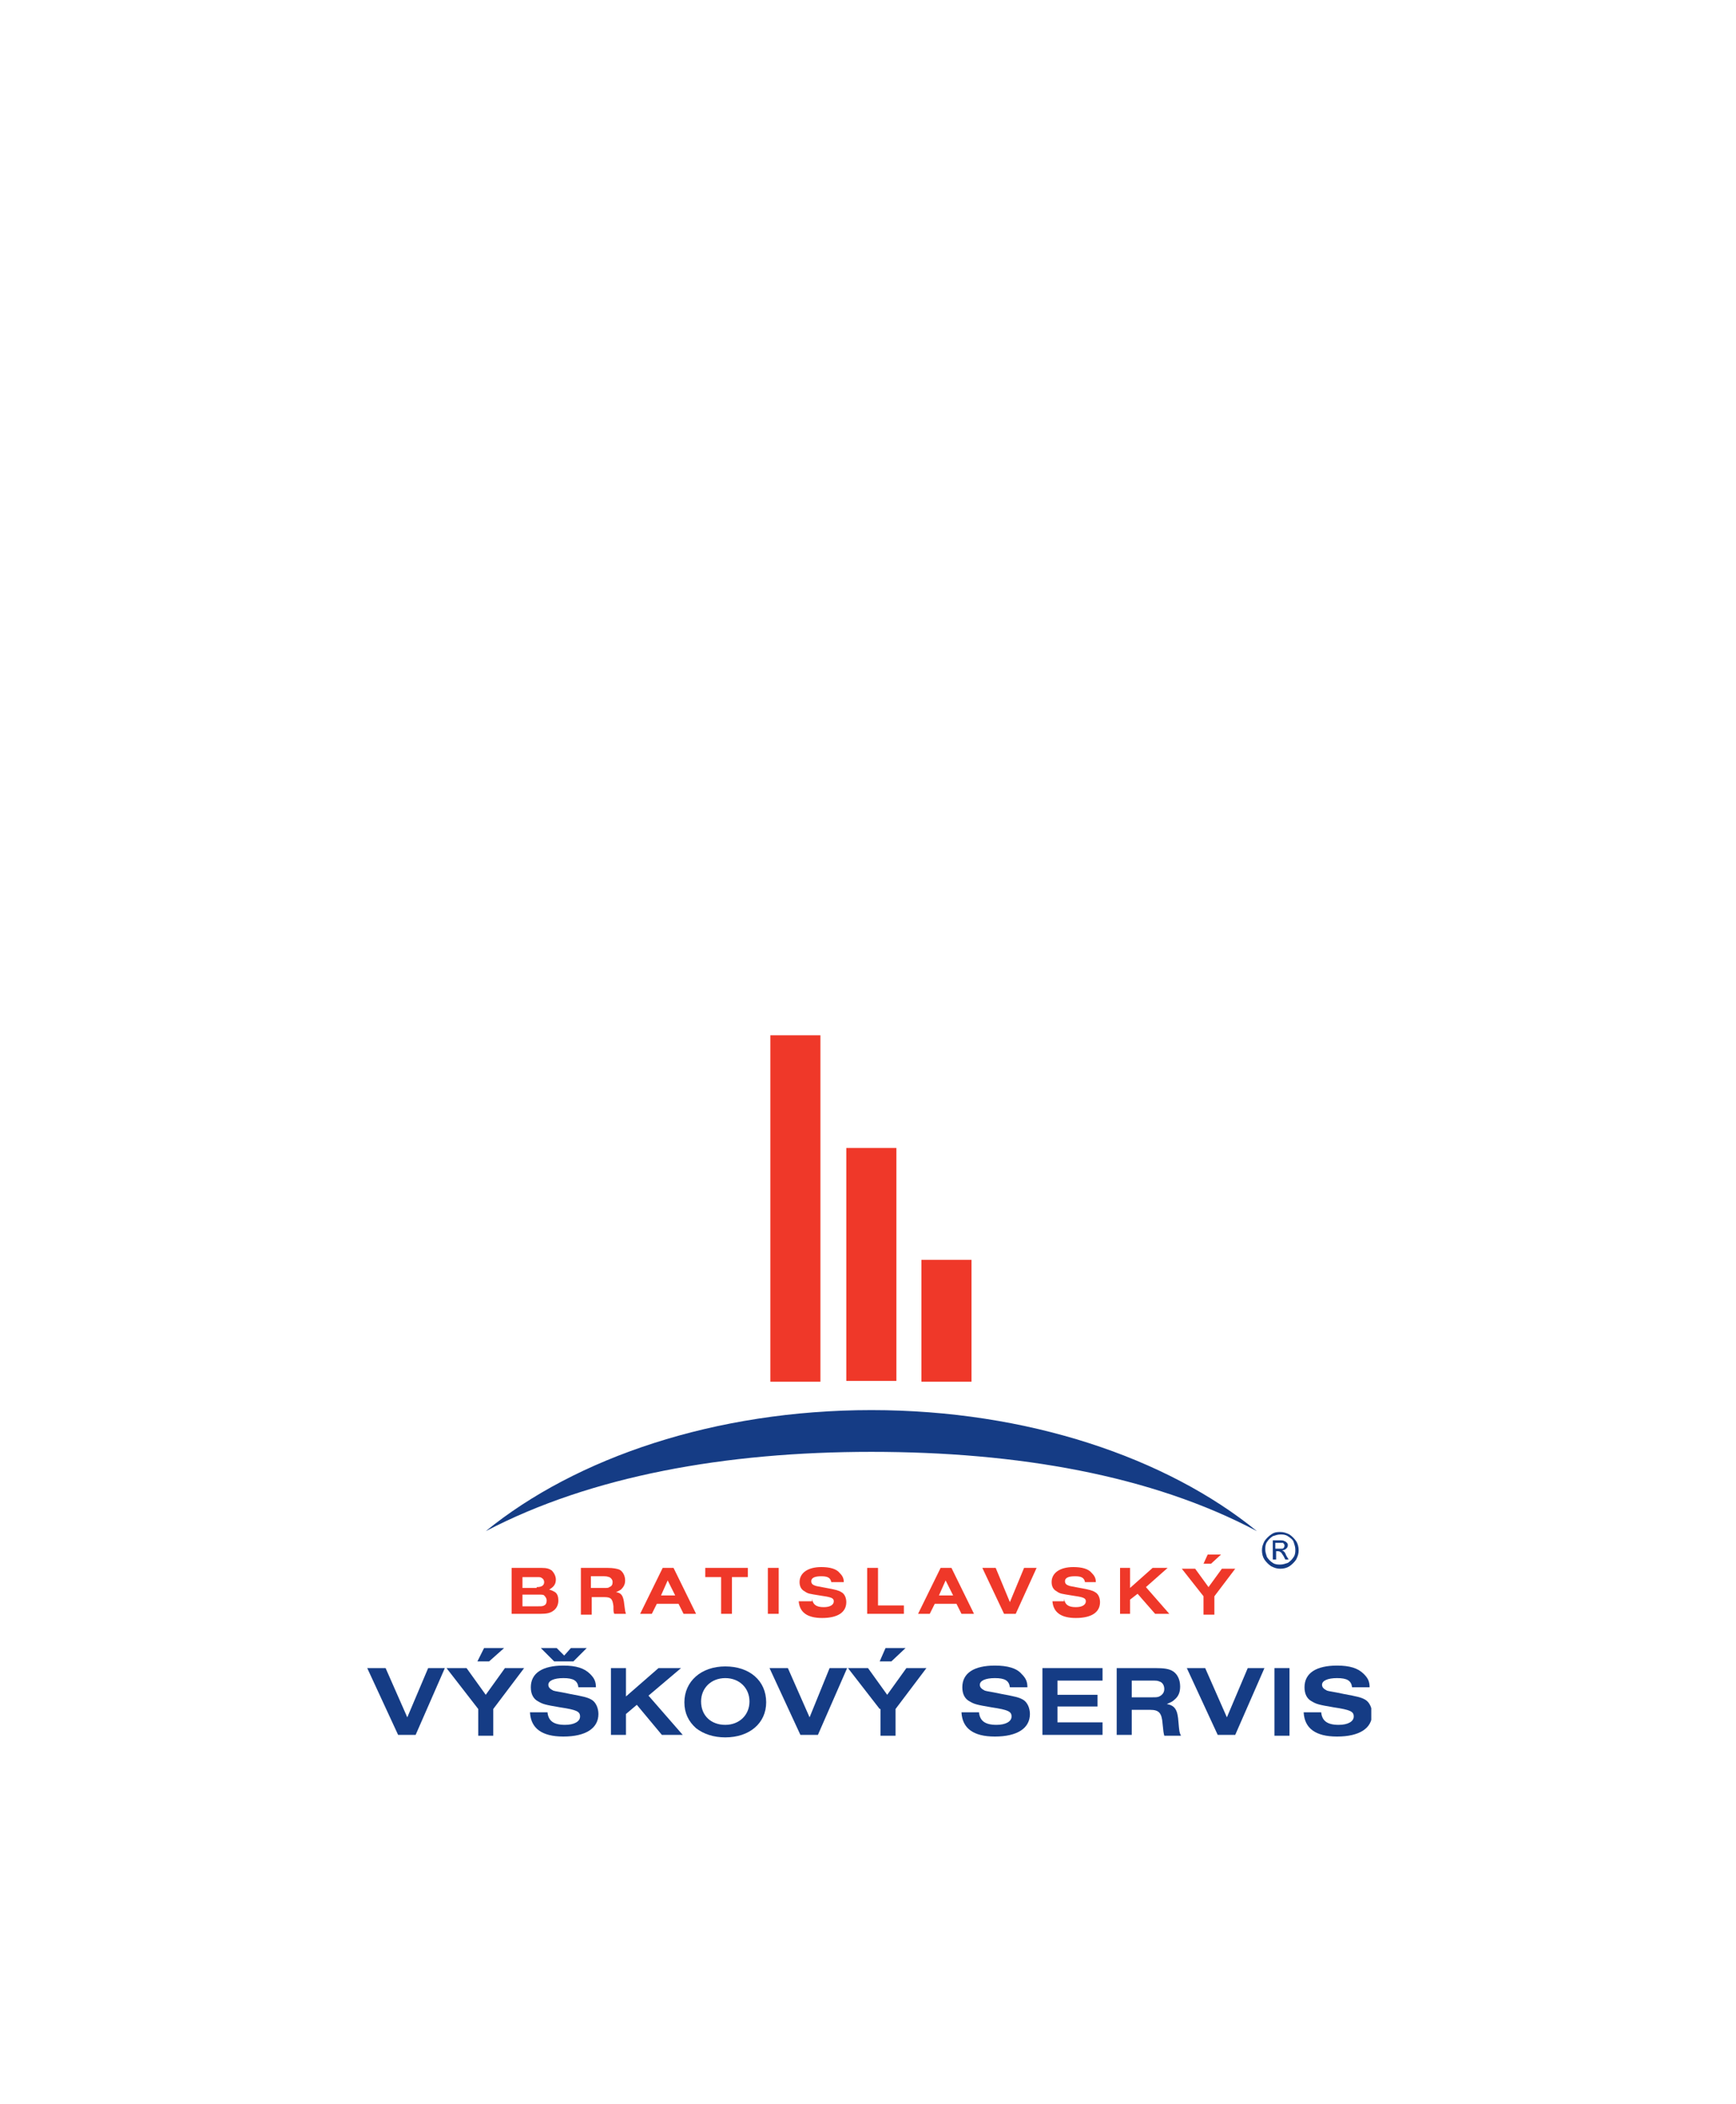 <svg width="208" height="252" viewBox="0 0 208 252" fill="none" xmlns="http://www.w3.org/2000/svg">
<rect width="208" height="252" fill="white"/>
<g clip-path="url(#clip0_164_170)">
<path d="M104.4 173.9C121.9 173.9 138 176.7 150.6 183.4C139.8 174.6 123.1 168.9 104.4 168.9C85.7 168.9 69 174.6 58.2 183.4C70.8 176.8 86.9 173.9 104.4 173.9Z" fill="#153C85"/>
<path d="M116.4 150.9H110.4V165.5H116.4V150.9Z" fill="#EF3829"/>
<path d="M98.3 124H92.3V165.5H98.3V124Z" fill="#EF3829"/>
<path d="M107.4 137.5H101.4V165.4H107.4V137.5Z" fill="#EF3829"/>
<path d="M64.5 192.4C64.9 192.4 65 192.4 65.2 192.3C65.4 192.2 65.5 192 65.5 191.7C65.5 191.5 65.4 191.3 65.2 191.1C65.1 191 64.9 191 64.5 191H62.6V192.4H64.5ZM64.3 190.1C64.9 190.1 65.2 189.9 65.2 189.5C65.2 189.3 65.1 189.1 64.9 189C64.8 188.9 64.6 188.9 64.3 188.9H62.6V190.2H64.3V190.1ZM61.4 187.8H64.9C65.5 187.8 65.8 187.9 66.1 188.1C66.4 188.4 66.6 188.8 66.6 189.2C66.6 189.8 66.3 190.1 65.8 190.4C66.2 190.5 66.3 190.6 66.5 190.7C66.8 190.9 66.9 191.3 66.9 191.7C66.9 192.2 66.7 192.7 66.2 193C65.9 193.2 65.5 193.3 64.8 193.3H61.3V187.8H61.4Z" fill="#EF3829"/>
<path d="M72.4 190.2C72.8 190.2 72.9 190.2 73 190.1C73.3 190 73.4 189.8 73.4 189.5C73.4 189.2 73.2 189 73 188.9C72.9 188.9 72.8 188.8 72.4 188.8H70.8V190.2H72.4ZM69.5 187.8H72.8C73.5 187.8 73.9 187.9 74.2 188C74.6 188.2 74.9 188.7 74.9 189.3C74.9 189.8 74.7 190.1 74.4 190.4C74.2 190.5 74.1 190.6 73.8 190.7C74.5 190.8 74.7 191.2 74.8 192.2C74.9 193 74.9 193 75 193.3H73.6C73.5 193.1 73.5 193 73.5 192.4C73.4 191.5 73.2 191.3 72.4 191.3H70.9V193.4H69.6V187.8H69.5Z" fill="#EF3829"/>
<path d="M80.9 191.1L80 189.3L79.2 191.1H80.9ZM79.4 187.8H80.7L83.4 193.3H81.9L81.3 192.1H78.7L78.1 193.3H76.7L79.4 187.8Z" fill="#EF3829"/>
<path d="M86.4 188.9H84.5V187.8H89.6V188.9H87.7V193.3H86.4V188.9Z" fill="#EF3829"/>
<path d="M93.3 187.8H92V193.3H93.3V187.8Z" fill="#EF3829"/>
<path d="M97.3 191.5C97.4 192.2 97.8 192.5 98.7 192.5C99.5 192.5 99.9 192.2 99.9 191.8C99.9 191.4 99.6 191.3 98.2 191.1C97 190.9 96.8 190.9 96.4 190.6C96 190.4 95.8 190 95.8 189.5C95.8 188.4 96.8 187.7 98.4 187.7C99.4 187.7 100.2 187.9 100.6 188.4C100.9 188.7 101.1 189 101.1 189.5H99.6C99.5 189 99.2 188.8 98.4 188.8C97.6 188.8 97.2 189 97.2 189.4C97.2 189.6 97.3 189.8 97.6 189.9C97.8 190 98 190 99 190.2C100.1 190.4 100.5 190.5 100.8 190.7C101.2 190.9 101.4 191.4 101.4 191.9C101.4 193.1 100.4 193.8 98.5 193.8C96.7 193.8 95.8 193.1 95.7 191.8H97.3V191.5Z" fill="#EF3829"/>
<path d="M103.9 187.8H105.2V192.3H108.3V193.3H103.9V187.8Z" fill="#EF3829"/>
<path d="M114.2 191.1L113.3 189.3L112.5 191.1H114.2ZM112.7 187.8H114L116.7 193.3H115.2L114.6 192.1H112L111.4 193.3H110L112.7 187.8Z" fill="#EF3829"/>
<path d="M120.3 193.3L117.7 187.8H119.3L121 191.9L122.7 187.8H124.2L121.7 193.3H120.3Z" fill="#EF3829"/>
<path d="M127.5 191.5C127.6 192.2 128 192.5 128.9 192.5C129.7 192.5 130.1 192.2 130.1 191.8C130.1 191.4 129.8 191.3 128.4 191.1C127.2 190.9 127 190.9 126.6 190.6C126.2 190.4 126 190 126 189.5C126 188.4 127 187.7 128.6 187.7C129.6 187.7 130.4 187.9 130.8 188.4C131.1 188.7 131.3 189 131.3 189.5H130C129.9 189 129.6 188.8 128.8 188.8C128 188.8 127.6 189 127.6 189.4C127.6 189.6 127.7 189.8 128 189.9C128.2 190 128.4 190 129.4 190.2C130.5 190.4 130.9 190.5 131.2 190.7C131.6 190.9 131.8 191.4 131.8 191.9C131.8 193.1 130.8 193.8 128.9 193.8C127.1 193.8 126.2 193.1 126.1 191.8H127.5V191.5Z" fill="#EF3829"/>
<path d="M134.2 187.8H135.4V190.2L138.1 187.8H139.9L137.3 190.1L140.1 193.3H138.4L136.3 190.9L135.4 191.6V193.3H134.2V187.8Z" fill="#EF3829"/>
<path d="M144.7 186.2H146.3L145.1 187.3H144.2L144.7 186.2ZM144.2 191.2L141.6 187.9H143.2L144.8 190.1L146.4 187.9H148L145.5 191.2V193.4H144.2V191.2Z" fill="#EF3829"/>
<path d="M47.7 207.8L44 199.8H46.2L48.8 205.7L51.3 199.8H53.3L49.8 207.8H47.7Z" fill="#153C85"/>
<path d="M58 197.4H60.4L58.6 199H57.2L58 197.4ZM57.3 204.7L53.5 199.8H55.9L58.2 203L60.5 199.8H62.8L59.1 204.7V207.9H57.3V204.7Z" fill="#153C85"/>
<path d="M66.7 197.4L67.6 198.3L68.4 197.4H70.3L68.7 199H66.4L64.8 197.4H66.7ZM65.6 205.1C65.7 206.1 66.3 206.6 67.7 206.6C68.8 206.6 69.5 206.2 69.5 205.6C69.5 205 69.1 204.8 67.1 204.5C65.3 204.2 65 204.1 64.5 203.8C63.9 203.5 63.6 202.9 63.6 202.1C63.6 200.4 65 199.5 67.5 199.5C69 199.5 70 199.8 70.7 200.5C71.2 201 71.4 201.4 71.4 202.1H69.3C69.2 201.3 68.7 201 67.5 201C66.4 201 65.7 201.3 65.7 201.8C65.7 202.1 65.9 202.3 66.3 202.5C66.6 202.6 66.9 202.6 68.3 202.9C69.9 203.2 70.4 203.3 70.9 203.6C71.4 203.9 71.7 204.6 71.7 205.3C71.7 207 70.2 208 67.5 208C64.9 208 63.6 207 63.5 205.1H65.6Z" fill="#153C85"/>
<path d="M73.2 199.8H75V203.2L78.9 199.8H81.6L77.7 203.1L81.8 207.8H79.3L76.3 204.2L75 205.3V207.8H73.2V199.8Z" fill="#153C85"/>
<path d="M84 203.8C84 205.5 85.2 206.6 86.9 206.6C88.6 206.6 89.8 205.4 89.8 203.8C89.8 202.2 88.6 201 86.9 201C85.2 201 84 202.2 84 203.8ZM91.8 203.9C91.8 206.4 89.8 208.1 86.9 208.1C85.5 208.1 84.3 207.7 83.4 207C82.5 206.2 82 205.2 82 203.9C82 201.4 84 199.6 86.9 199.6C89.8 199.6 91.8 201.3 91.8 203.9Z" fill="#153C85"/>
<path d="M95.9 207.8L92.2 199.8H94.4L97 205.7L99.4 199.8H101.5L98 207.8H95.9Z" fill="#153C85"/>
<path d="M106.1 197.4H108.5L106.8 199H105.4L106.1 197.4ZM105.4 204.7L101.6 199.8H104L106.3 203L108.6 199.8H111L107.3 204.7V207.9H105.5V204.7H105.4Z" fill="#153C85"/>
<path d="M117.3 205.1C117.4 206.1 118 206.6 119.4 206.6C120.5 206.6 121.2 206.2 121.2 205.6C121.2 205 120.8 204.8 118.8 204.5C117 204.2 116.7 204.1 116.2 203.8C115.6 203.5 115.3 202.9 115.3 202.1C115.3 200.4 116.7 199.5 119.2 199.5C120.7 199.5 121.8 199.8 122.4 200.5C122.9 201 123.1 201.4 123.1 202.1H121C120.9 201.3 120.4 201 119.2 201C118.1 201 117.4 201.3 117.4 201.8C117.4 202.1 117.6 202.3 118 202.5C118.3 202.6 118.6 202.6 120 202.9C121.6 203.2 122.1 203.3 122.6 203.6C123.1 203.9 123.4 204.6 123.4 205.3C123.4 207 121.9 208 119.2 208C116.6 208 115.3 207 115.2 205.1H117.3Z" fill="#153C85"/>
<path d="M124.9 199.8H132.1V201.3H126.7V203H131.5V204.4H126.7V206.3H132.1V207.8H124.9V199.8Z" fill="#153C85"/>
<path d="M138 203.3C138.5 203.3 138.7 203.3 138.9 203.2C139.3 203 139.5 202.7 139.5 202.3C139.5 201.9 139.3 201.5 138.9 201.4C138.7 201.3 138.5 201.3 138 201.3H135.6V203.3H138ZM133.7 199.8H138.4C139.5 199.8 140 199.9 140.4 200.1C141 200.4 141.4 201.1 141.4 202C141.4 202.7 141.2 203.2 140.7 203.6C140.5 203.8 140.3 203.9 139.8 204.1C140.8 204.3 141.1 204.8 141.2 206.3C141.3 207.4 141.3 207.5 141.5 207.9H139.5C139.4 207.5 139.4 207.5 139.3 206.5C139.2 205.2 138.9 204.8 137.8 204.8H135.6V207.8H133.8V199.8H133.7Z" fill="#153C85"/>
<path d="M145.9 207.8L142.2 199.8H144.4L147 205.7L149.5 199.8H151.5L148 207.8H145.9Z" fill="#153C85"/>
<path d="M154.5 199.8H152.7V207.9H154.5V199.8Z" fill="#153C85"/>
<path d="M158.3 205.1C158.4 206.1 159 206.6 160.4 206.6C161.5 206.6 162.2 206.2 162.2 205.6C162.2 205 161.8 204.8 159.8 204.5C158 204.2 157.7 204.1 157.2 203.8C156.6 203.5 156.3 202.9 156.3 202.1C156.3 200.4 157.7 199.5 160.2 199.5C161.7 199.5 162.7 199.8 163.4 200.5C163.9 201 164.1 201.4 164.1 202.1H162C161.9 201.3 161.4 201 160.2 201C159.1 201 158.4 201.3 158.4 201.8C158.4 202.1 158.6 202.3 159 202.5C159.3 202.6 159.6 202.6 161 202.9C162.6 203.2 163.1 203.3 163.6 203.6C164.1 203.9 164.4 204.6 164.4 205.3C164.4 207 162.9 208 160.2 208C157.6 208 156.3 207 156.2 205.1H158.3Z" fill="#153C85"/>
<path d="M152.9 185.5H153.4C153.6 185.5 153.8 185.5 153.8 185.4C153.9 185.3 153.9 185.2 153.9 185.1C153.9 185 153.9 185 153.8 184.9C153.8 184.8 153.7 184.8 153.6 184.8C153.5 184.8 153.4 184.8 153.2 184.8H152.8V185.5H152.9ZM152.5 186.8V184.5H153.3C153.6 184.5 153.8 184.5 153.9 184.6C154 184.6 154.1 184.7 154.2 184.8C154.3 184.9 154.3 185 154.3 185.1C154.3 185.3 154.2 185.4 154.1 185.5C154 185.6 153.8 185.7 153.6 185.7C153.7 185.7 153.7 185.8 153.8 185.8C153.9 185.9 154 186 154.1 186.3L154.4 186.8H154L153.8 186.4C153.6 186.1 153.5 185.9 153.4 185.9C153.3 185.8 153.2 185.8 153.1 185.8H152.9V186.8H152.5ZM153.4 183.8C153.1 183.8 152.8 183.9 152.5 184C152.2 184.2 152 184.4 151.8 184.7C151.6 185 151.6 185.3 151.6 185.6C151.6 185.9 151.7 186.2 151.8 186.5C152 186.8 152.2 187 152.5 187.2C152.8 187.4 153.1 187.4 153.4 187.4C153.7 187.4 154 187.3 154.3 187.2C154.6 187 154.8 186.8 155 186.5C155.2 186.2 155.2 185.9 155.2 185.6C155.2 185.3 155.1 185 155 184.7C154.9 184.4 154.6 184.2 154.3 184C154 183.8 153.7 183.8 153.4 183.8ZM153.4 183.5C153.8 183.5 154.1 183.6 154.5 183.8C154.8 184 155.1 184.3 155.3 184.6C155.5 184.9 155.6 185.3 155.6 185.7C155.6 186.1 155.5 186.4 155.3 186.8C155.1 187.1 154.8 187.4 154.5 187.6C154.2 187.8 153.8 187.9 153.4 187.9C153 187.9 152.7 187.8 152.3 187.6C152 187.4 151.7 187.1 151.5 186.8C151.3 186.5 151.2 186.1 151.2 185.7C151.2 185.3 151.3 185 151.5 184.6C151.7 184.3 152 184 152.3 183.8C152.7 183.5 153.1 183.5 153.4 183.5Z" fill="#153C85"/>
</g>
<defs>
<clipPath id="clip0_164_170">
<rect width="120.3" height="84.1" fill="white" transform="translate(44 124)"/>
</clipPath>
</defs>
</svg>